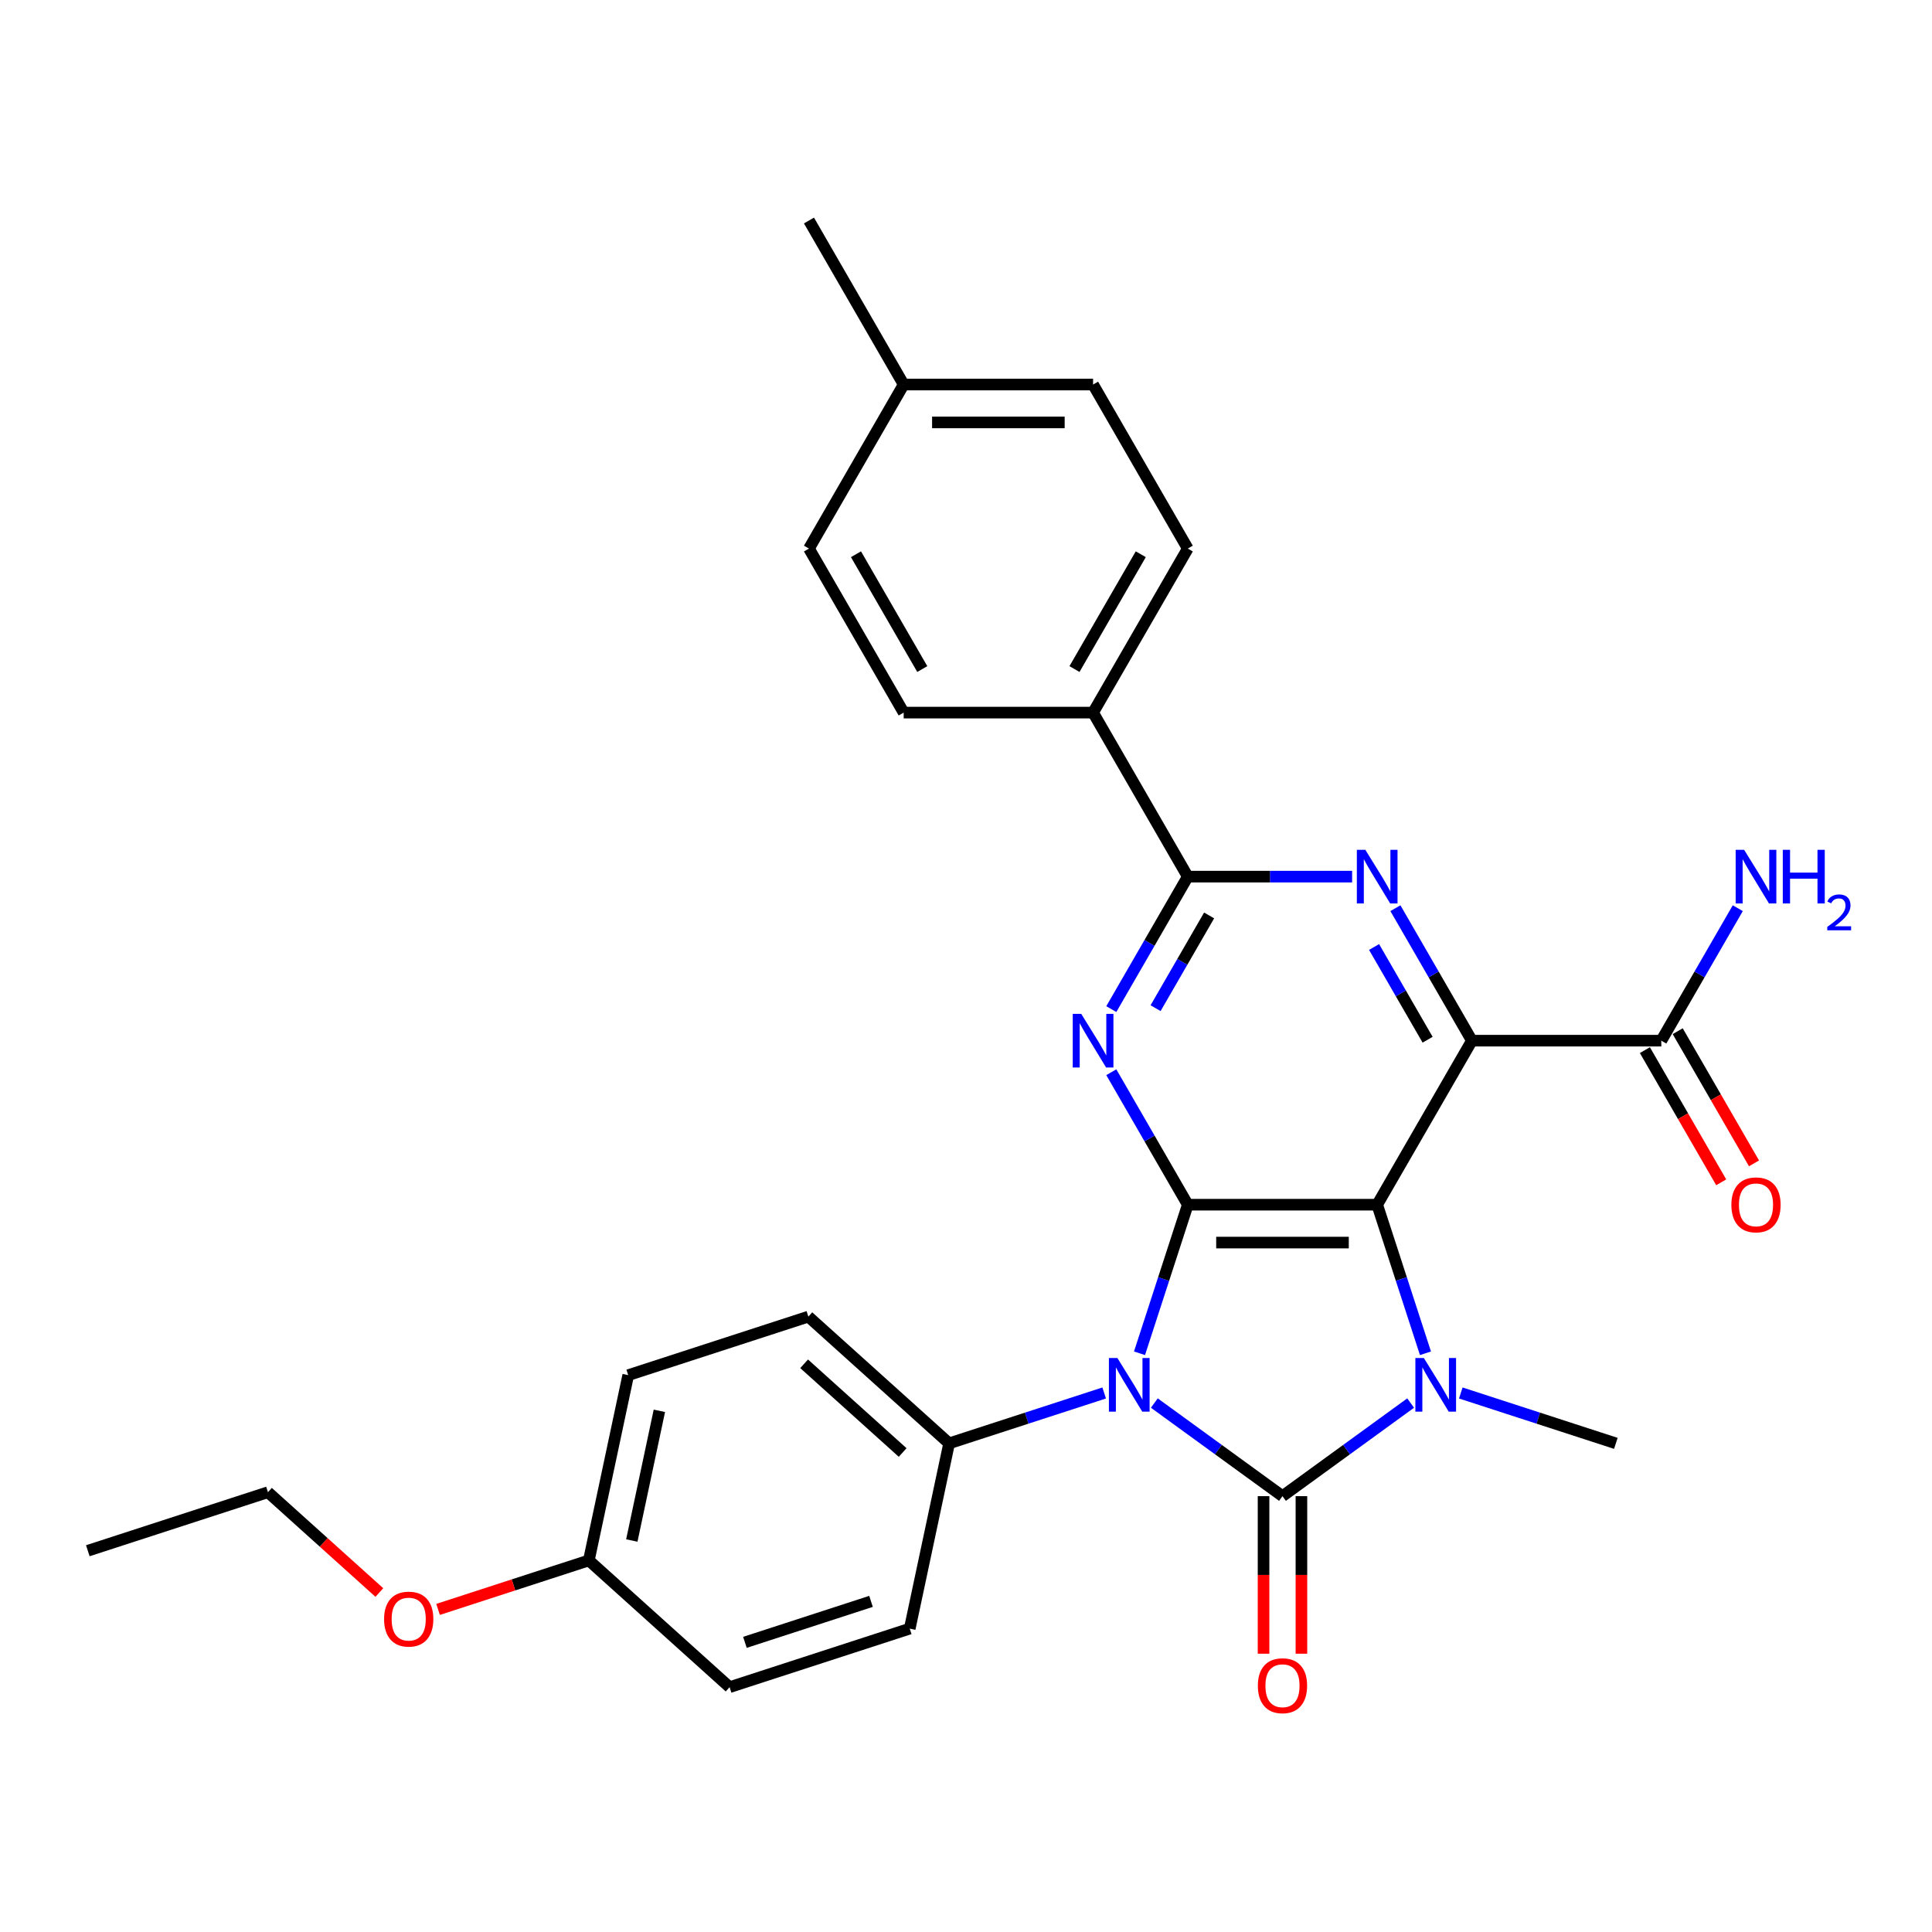 <?xml version='1.0' encoding='iso-8859-1'?>
<svg version='1.1' baseProfile='full'
              xmlns='http://www.w3.org/2000/svg'
                      xmlns:rdkit='http://www.rdkit.org/xml'
                      xmlns:xlink='http://www.w3.org/1999/xlink'
                  xml:space='preserve'
width='1000px' height='1000px' viewBox='0 0 1000 1000'>
<!-- END OF HEADER -->
<rect style='opacity:1.0;fill:#FFFFFF;stroke:none' width='1000' height='1000' x='0' y='0'> </rect>
<path class='bond-0' d='M 597.479,726.217 L 630.646,750.313' style='fill:none;fill-rule:evenodd;stroke:#0000FF;stroke-width:6px;stroke-linecap:butt;stroke-linejoin:miter;stroke-opacity:1' />
<path class='bond-0' d='M 630.646,750.313 L 663.812,774.41' style='fill:none;fill-rule:evenodd;stroke:#000000;stroke-width:6px;stroke-linecap:butt;stroke-linejoin:miter;stroke-opacity:1' />
<path class='bond-2' d='M 589.806,700.453 L 602.3,662.001' style='fill:none;fill-rule:evenodd;stroke:#0000FF;stroke-width:6px;stroke-linecap:butt;stroke-linejoin:miter;stroke-opacity:1' />
<path class='bond-2' d='M 602.3,662.001 L 614.794,623.548' style='fill:none;fill-rule:evenodd;stroke:#000000;stroke-width:6px;stroke-linecap:butt;stroke-linejoin:miter;stroke-opacity:1' />
<path class='bond-9' d='M 571.519,721.003 L 531.391,734.042' style='fill:none;fill-rule:evenodd;stroke:#0000FF;stroke-width:6px;stroke-linecap:butt;stroke-linejoin:miter;stroke-opacity:1' />
<path class='bond-9' d='M 531.391,734.042 L 491.262,747.081' style='fill:none;fill-rule:evenodd;stroke:#000000;stroke-width:6px;stroke-linecap:butt;stroke-linejoin:miter;stroke-opacity:1' />
<path class='bond-3' d='M 663.812,774.41 L 696.979,750.313' style='fill:none;fill-rule:evenodd;stroke:#000000;stroke-width:6px;stroke-linecap:butt;stroke-linejoin:miter;stroke-opacity:1' />
<path class='bond-3' d='M 696.979,750.313 L 730.145,726.217' style='fill:none;fill-rule:evenodd;stroke:#0000FF;stroke-width:6px;stroke-linecap:butt;stroke-linejoin:miter;stroke-opacity:1' />
<path class='bond-10' d='M 654.009,774.41 L 654.009,815.183' style='fill:none;fill-rule:evenodd;stroke:#000000;stroke-width:6px;stroke-linecap:butt;stroke-linejoin:miter;stroke-opacity:1' />
<path class='bond-10' d='M 654.009,815.183 L 654.009,855.957' style='fill:none;fill-rule:evenodd;stroke:#FF0000;stroke-width:6px;stroke-linecap:butt;stroke-linejoin:miter;stroke-opacity:1' />
<path class='bond-10' d='M 673.616,774.41 L 673.616,815.183' style='fill:none;fill-rule:evenodd;stroke:#000000;stroke-width:6px;stroke-linecap:butt;stroke-linejoin:miter;stroke-opacity:1' />
<path class='bond-10' d='M 673.616,815.183 L 673.616,855.957' style='fill:none;fill-rule:evenodd;stroke:#FF0000;stroke-width:6px;stroke-linecap:butt;stroke-linejoin:miter;stroke-opacity:1' />
<path class='bond-1' d='M 712.831,623.548 L 614.794,623.548' style='fill:none;fill-rule:evenodd;stroke:#000000;stroke-width:6px;stroke-linecap:butt;stroke-linejoin:miter;stroke-opacity:1' />
<path class='bond-1' d='M 698.125,643.155 L 629.5,643.155' style='fill:none;fill-rule:evenodd;stroke:#000000;stroke-width:6px;stroke-linecap:butt;stroke-linejoin:miter;stroke-opacity:1' />
<path class='bond-4' d='M 712.831,623.548 L 761.849,538.646' style='fill:none;fill-rule:evenodd;stroke:#000000;stroke-width:6px;stroke-linecap:butt;stroke-linejoin:miter;stroke-opacity:1' />
<path class='bond-29' d='M 712.831,623.548 L 725.325,662.001' style='fill:none;fill-rule:evenodd;stroke:#000000;stroke-width:6px;stroke-linecap:butt;stroke-linejoin:miter;stroke-opacity:1' />
<path class='bond-29' d='M 725.325,662.001 L 737.819,700.453' style='fill:none;fill-rule:evenodd;stroke:#0000FF;stroke-width:6px;stroke-linecap:butt;stroke-linejoin:miter;stroke-opacity:1' />
<path class='bond-5' d='M 614.794,623.548 L 595,589.264' style='fill:none;fill-rule:evenodd;stroke:#000000;stroke-width:6px;stroke-linecap:butt;stroke-linejoin:miter;stroke-opacity:1' />
<path class='bond-5' d='M 595,589.264 L 575.206,554.979' style='fill:none;fill-rule:evenodd;stroke:#0000FF;stroke-width:6px;stroke-linecap:butt;stroke-linejoin:miter;stroke-opacity:1' />
<path class='bond-15' d='M 756.105,721.003 L 796.234,734.042' style='fill:none;fill-rule:evenodd;stroke:#0000FF;stroke-width:6px;stroke-linecap:butt;stroke-linejoin:miter;stroke-opacity:1' />
<path class='bond-15' d='M 796.234,734.042 L 836.363,747.081' style='fill:none;fill-rule:evenodd;stroke:#000000;stroke-width:6px;stroke-linecap:butt;stroke-linejoin:miter;stroke-opacity:1' />
<path class='bond-8' d='M 761.849,538.646 L 859.885,538.646' style='fill:none;fill-rule:evenodd;stroke:#000000;stroke-width:6px;stroke-linecap:butt;stroke-linejoin:miter;stroke-opacity:1' />
<path class='bond-31' d='M 761.849,538.646 L 742.054,504.362' style='fill:none;fill-rule:evenodd;stroke:#000000;stroke-width:6px;stroke-linecap:butt;stroke-linejoin:miter;stroke-opacity:1' />
<path class='bond-31' d='M 742.054,504.362 L 722.26,470.077' style='fill:none;fill-rule:evenodd;stroke:#0000FF;stroke-width:6px;stroke-linecap:butt;stroke-linejoin:miter;stroke-opacity:1' />
<path class='bond-31' d='M 738.93,538.164 L 725.074,514.165' style='fill:none;fill-rule:evenodd;stroke:#000000;stroke-width:6px;stroke-linecap:butt;stroke-linejoin:miter;stroke-opacity:1' />
<path class='bond-31' d='M 725.074,514.165 L 711.218,490.166' style='fill:none;fill-rule:evenodd;stroke:#0000FF;stroke-width:6px;stroke-linecap:butt;stroke-linejoin:miter;stroke-opacity:1' />
<path class='bond-7' d='M 575.206,522.313 L 595,488.029' style='fill:none;fill-rule:evenodd;stroke:#0000FF;stroke-width:6px;stroke-linecap:butt;stroke-linejoin:miter;stroke-opacity:1' />
<path class='bond-7' d='M 595,488.029 L 614.794,453.744' style='fill:none;fill-rule:evenodd;stroke:#000000;stroke-width:6px;stroke-linecap:butt;stroke-linejoin:miter;stroke-opacity:1' />
<path class='bond-7' d='M 598.125,521.832 L 611.981,497.832' style='fill:none;fill-rule:evenodd;stroke:#0000FF;stroke-width:6px;stroke-linecap:butt;stroke-linejoin:miter;stroke-opacity:1' />
<path class='bond-7' d='M 611.981,497.832 L 625.836,473.833' style='fill:none;fill-rule:evenodd;stroke:#000000;stroke-width:6px;stroke-linecap:butt;stroke-linejoin:miter;stroke-opacity:1' />
<path class='bond-6' d='M 699.851,453.744 L 657.322,453.744' style='fill:none;fill-rule:evenodd;stroke:#0000FF;stroke-width:6px;stroke-linecap:butt;stroke-linejoin:miter;stroke-opacity:1' />
<path class='bond-6' d='M 657.322,453.744 L 614.794,453.744' style='fill:none;fill-rule:evenodd;stroke:#000000;stroke-width:6px;stroke-linecap:butt;stroke-linejoin:miter;stroke-opacity:1' />
<path class='bond-11' d='M 614.794,453.744 L 565.776,368.843' style='fill:none;fill-rule:evenodd;stroke:#000000;stroke-width:6px;stroke-linecap:butt;stroke-linejoin:miter;stroke-opacity:1' />
<path class='bond-12' d='M 851.395,543.548 L 871.144,577.754' style='fill:none;fill-rule:evenodd;stroke:#000000;stroke-width:6px;stroke-linecap:butt;stroke-linejoin:miter;stroke-opacity:1' />
<path class='bond-12' d='M 871.144,577.754 L 890.892,611.96' style='fill:none;fill-rule:evenodd;stroke:#FF0000;stroke-width:6px;stroke-linecap:butt;stroke-linejoin:miter;stroke-opacity:1' />
<path class='bond-12' d='M 868.375,533.744 L 888.124,567.95' style='fill:none;fill-rule:evenodd;stroke:#000000;stroke-width:6px;stroke-linecap:butt;stroke-linejoin:miter;stroke-opacity:1' />
<path class='bond-12' d='M 888.124,567.95 L 907.873,602.157' style='fill:none;fill-rule:evenodd;stroke:#FF0000;stroke-width:6px;stroke-linecap:butt;stroke-linejoin:miter;stroke-opacity:1' />
<path class='bond-18' d='M 859.885,538.646 L 879.679,504.362' style='fill:none;fill-rule:evenodd;stroke:#000000;stroke-width:6px;stroke-linecap:butt;stroke-linejoin:miter;stroke-opacity:1' />
<path class='bond-18' d='M 879.679,504.362 L 899.473,470.077' style='fill:none;fill-rule:evenodd;stroke:#0000FF;stroke-width:6px;stroke-linecap:butt;stroke-linejoin:miter;stroke-opacity:1' />
<path class='bond-13' d='M 491.262,747.081 L 418.406,681.482' style='fill:none;fill-rule:evenodd;stroke:#000000;stroke-width:6px;stroke-linecap:butt;stroke-linejoin:miter;stroke-opacity:1' />
<path class='bond-13' d='M 467.213,751.812 L 416.215,705.893' style='fill:none;fill-rule:evenodd;stroke:#000000;stroke-width:6px;stroke-linecap:butt;stroke-linejoin:miter;stroke-opacity:1' />
<path class='bond-14' d='M 491.262,747.081 L 470.879,842.975' style='fill:none;fill-rule:evenodd;stroke:#000000;stroke-width:6px;stroke-linecap:butt;stroke-linejoin:miter;stroke-opacity:1' />
<path class='bond-16' d='M 565.776,368.843 L 614.794,283.941' style='fill:none;fill-rule:evenodd;stroke:#000000;stroke-width:6px;stroke-linecap:butt;stroke-linejoin:miter;stroke-opacity:1' />
<path class='bond-16' d='M 556.149,346.304 L 590.461,286.872' style='fill:none;fill-rule:evenodd;stroke:#000000;stroke-width:6px;stroke-linecap:butt;stroke-linejoin:miter;stroke-opacity:1' />
<path class='bond-17' d='M 565.776,368.843 L 467.74,368.843' style='fill:none;fill-rule:evenodd;stroke:#000000;stroke-width:6px;stroke-linecap:butt;stroke-linejoin:miter;stroke-opacity:1' />
<path class='bond-20' d='M 418.406,681.482 L 325.168,711.777' style='fill:none;fill-rule:evenodd;stroke:#000000;stroke-width:6px;stroke-linecap:butt;stroke-linejoin:miter;stroke-opacity:1' />
<path class='bond-21' d='M 470.879,842.975 L 377.641,873.27' style='fill:none;fill-rule:evenodd;stroke:#000000;stroke-width:6px;stroke-linecap:butt;stroke-linejoin:miter;stroke-opacity:1' />
<path class='bond-21' d='M 450.834,828.871 L 385.567,850.078' style='fill:none;fill-rule:evenodd;stroke:#000000;stroke-width:6px;stroke-linecap:butt;stroke-linejoin:miter;stroke-opacity:1' />
<path class='bond-22' d='M 614.794,283.941 L 565.776,199.039' style='fill:none;fill-rule:evenodd;stroke:#000000;stroke-width:6px;stroke-linecap:butt;stroke-linejoin:miter;stroke-opacity:1' />
<path class='bond-23' d='M 467.74,368.843 L 418.722,283.941' style='fill:none;fill-rule:evenodd;stroke:#000000;stroke-width:6px;stroke-linecap:butt;stroke-linejoin:miter;stroke-opacity:1' />
<path class='bond-23' d='M 477.368,346.304 L 443.055,286.872' style='fill:none;fill-rule:evenodd;stroke:#000000;stroke-width:6px;stroke-linecap:butt;stroke-linejoin:miter;stroke-opacity:1' />
<path class='bond-19' d='M 304.786,807.671 L 377.641,873.27' style='fill:none;fill-rule:evenodd;stroke:#000000;stroke-width:6px;stroke-linecap:butt;stroke-linejoin:miter;stroke-opacity:1' />
<path class='bond-25' d='M 304.786,807.671 L 265.764,820.349' style='fill:none;fill-rule:evenodd;stroke:#000000;stroke-width:6px;stroke-linecap:butt;stroke-linejoin:miter;stroke-opacity:1' />
<path class='bond-25' d='M 265.764,820.349 L 226.743,833.028' style='fill:none;fill-rule:evenodd;stroke:#FF0000;stroke-width:6px;stroke-linecap:butt;stroke-linejoin:miter;stroke-opacity:1' />
<path class='bond-30' d='M 304.786,807.671 L 325.168,711.777' style='fill:none;fill-rule:evenodd;stroke:#000000;stroke-width:6px;stroke-linecap:butt;stroke-linejoin:miter;stroke-opacity:1' />
<path class='bond-30' d='M 327.022,797.363 L 341.29,730.237' style='fill:none;fill-rule:evenodd;stroke:#000000;stroke-width:6px;stroke-linecap:butt;stroke-linejoin:miter;stroke-opacity:1' />
<path class='bond-32' d='M 565.776,199.039 L 467.74,199.039' style='fill:none;fill-rule:evenodd;stroke:#000000;stroke-width:6px;stroke-linecap:butt;stroke-linejoin:miter;stroke-opacity:1' />
<path class='bond-32' d='M 551.071,218.646 L 482.445,218.646' style='fill:none;fill-rule:evenodd;stroke:#000000;stroke-width:6px;stroke-linecap:butt;stroke-linejoin:miter;stroke-opacity:1' />
<path class='bond-24' d='M 418.722,283.941 L 467.74,199.039' style='fill:none;fill-rule:evenodd;stroke:#000000;stroke-width:6px;stroke-linecap:butt;stroke-linejoin:miter;stroke-opacity:1' />
<path class='bond-27' d='M 467.74,199.039 L 418.722,114.137' style='fill:none;fill-rule:evenodd;stroke:#000000;stroke-width:6px;stroke-linecap:butt;stroke-linejoin:miter;stroke-opacity:1' />
<path class='bond-26' d='M 196.352,824.283 L 167.522,798.325' style='fill:none;fill-rule:evenodd;stroke:#FF0000;stroke-width:6px;stroke-linecap:butt;stroke-linejoin:miter;stroke-opacity:1' />
<path class='bond-26' d='M 167.522,798.325 L 138.693,772.366' style='fill:none;fill-rule:evenodd;stroke:#000000;stroke-width:6px;stroke-linecap:butt;stroke-linejoin:miter;stroke-opacity:1' />
<path class='bond-28' d='M 138.693,772.366 L 45.455,802.661' style='fill:none;fill-rule:evenodd;stroke:#000000;stroke-width:6px;stroke-linecap:butt;stroke-linejoin:miter;stroke-opacity:1' />
<path  class='atom-0' d='M 578.362 702.904
L 587.46 717.61
Q 588.362 719.06, 589.813 721.688
Q 591.264 724.315, 591.342 724.472
L 591.342 702.904
L 595.029 702.904
L 595.029 730.668
L 591.225 730.668
L 581.46 714.59
Q 580.323 712.708, 579.107 710.551
Q 577.931 708.394, 577.578 707.727
L 577.578 730.668
L 573.97 730.668
L 573.97 702.904
L 578.362 702.904
' fill='#0000FF'/>
<path  class='atom-4' d='M 736.988 702.904
L 746.086 717.61
Q 746.988 719.06, 748.439 721.688
Q 749.89 724.315, 749.968 724.472
L 749.968 702.904
L 753.654 702.904
L 753.654 730.668
L 749.851 730.668
L 740.086 714.59
Q 738.949 712.708, 737.733 710.551
Q 736.557 708.394, 736.204 707.727
L 736.204 730.668
L 732.596 730.668
L 732.596 702.904
L 736.988 702.904
' fill='#0000FF'/>
<path  class='atom-6' d='M 559.639 524.764
L 568.737 539.47
Q 569.639 540.921, 571.09 543.548
Q 572.541 546.175, 572.619 546.332
L 572.619 524.764
L 576.305 524.764
L 576.305 552.528
L 572.502 552.528
L 562.737 536.45
Q 561.6 534.568, 560.384 532.411
Q 559.208 530.254, 558.855 529.588
L 558.855 552.528
L 555.247 552.528
L 555.247 524.764
L 559.639 524.764
' fill='#0000FF'/>
<path  class='atom-7' d='M 706.693 439.862
L 715.791 454.568
Q 716.693 456.019, 718.144 458.646
Q 719.595 461.274, 719.673 461.43
L 719.673 439.862
L 723.36 439.862
L 723.36 467.626
L 719.556 467.626
L 709.791 451.548
Q 708.654 449.666, 707.439 447.509
Q 706.262 445.352, 705.909 444.686
L 705.909 467.626
L 702.301 467.626
L 702.301 439.862
L 706.693 439.862
' fill='#0000FF'/>
<path  class='atom-11' d='M 651.068 872.525
Q 651.068 865.858, 654.362 862.133
Q 657.656 858.408, 663.812 858.408
Q 669.969 858.408, 673.263 862.133
Q 676.557 865.858, 676.557 872.525
Q 676.557 879.27, 673.224 883.113
Q 669.891 886.917, 663.812 886.917
Q 657.695 886.917, 654.362 883.113
Q 651.068 879.309, 651.068 872.525
M 663.812 883.779
Q 668.048 883.779, 670.322 880.956
Q 672.636 878.093, 672.636 872.525
Q 672.636 867.074, 670.322 864.329
Q 668.048 861.545, 663.812 861.545
Q 659.577 861.545, 657.264 864.29
Q 654.989 867.035, 654.989 872.525
Q 654.989 878.133, 657.264 880.956
Q 659.577 883.779, 663.812 883.779
' fill='#FF0000'/>
<path  class='atom-13' d='M 896.158 623.626
Q 896.158 616.96, 899.452 613.235
Q 902.746 609.509, 908.903 609.509
Q 915.06 609.509, 918.354 613.235
Q 921.648 616.96, 921.648 623.626
Q 921.648 630.371, 918.314 634.214
Q 914.981 638.018, 908.903 638.018
Q 902.785 638.018, 899.452 634.214
Q 896.158 630.411, 896.158 623.626
M 908.903 634.881
Q 913.138 634.881, 915.413 632.058
Q 917.726 629.195, 917.726 623.626
Q 917.726 618.176, 915.413 615.431
Q 913.138 612.646, 908.903 612.646
Q 904.668 612.646, 902.354 615.391
Q 900.08 618.136, 900.08 623.626
Q 900.08 629.234, 902.354 632.058
Q 904.668 634.881, 908.903 634.881
' fill='#FF0000'/>
<path  class='atom-19' d='M 902.766 439.862
L 911.864 454.568
Q 912.766 456.019, 914.217 458.646
Q 915.667 461.274, 915.746 461.43
L 915.746 439.862
L 919.432 439.862
L 919.432 467.626
L 915.628 467.626
L 905.864 451.548
Q 904.727 449.666, 903.511 447.509
Q 902.335 445.352, 901.982 444.686
L 901.982 467.626
L 898.374 467.626
L 898.374 439.862
L 902.766 439.862
' fill='#0000FF'/>
<path  class='atom-19' d='M 922.765 439.862
L 926.53 439.862
L 926.53 451.666
L 940.725 451.666
L 940.725 439.862
L 944.49 439.862
L 944.49 467.626
L 940.725 467.626
L 940.725 454.803
L 926.53 454.803
L 926.53 467.626
L 922.765 467.626
L 922.765 439.862
' fill='#0000FF'/>
<path  class='atom-19' d='M 945.836 466.652
Q 946.509 464.918, 948.114 463.961
Q 949.718 462.977, 951.944 462.977
Q 954.713 462.977, 956.266 464.478
Q 957.819 465.979, 957.819 468.645
Q 957.819 471.363, 955.8 473.899
Q 953.807 476.435, 949.666 479.438
L 958.13 479.438
L 958.13 481.508
L 945.784 481.508
L 945.784 479.774
Q 949.201 477.341, 951.219 475.53
Q 953.264 473.718, 954.247 472.087
Q 955.231 470.457, 955.231 468.774
Q 955.231 467.015, 954.351 466.031
Q 953.471 465.048, 951.944 465.048
Q 950.469 465.048, 949.485 465.643
Q 948.502 466.238, 947.803 467.558
L 945.836 466.652
' fill='#0000FF'/>
<path  class='atom-26' d='M 198.803 838.044
Q 198.803 831.377, 202.097 827.652
Q 205.391 823.927, 211.548 823.927
Q 217.704 823.927, 220.998 827.652
Q 224.292 831.377, 224.292 838.044
Q 224.292 844.789, 220.959 848.632
Q 217.626 852.436, 211.548 852.436
Q 205.43 852.436, 202.097 848.632
Q 198.803 844.828, 198.803 838.044
M 211.548 849.298
Q 215.783 849.298, 218.057 846.475
Q 220.371 843.612, 220.371 838.044
Q 220.371 832.593, 218.057 829.848
Q 215.783 827.064, 211.548 827.064
Q 207.312 827.064, 204.999 829.809
Q 202.724 832.554, 202.724 838.044
Q 202.724 843.652, 204.999 846.475
Q 207.312 849.298, 211.548 849.298
' fill='#FF0000'/>
</svg>

